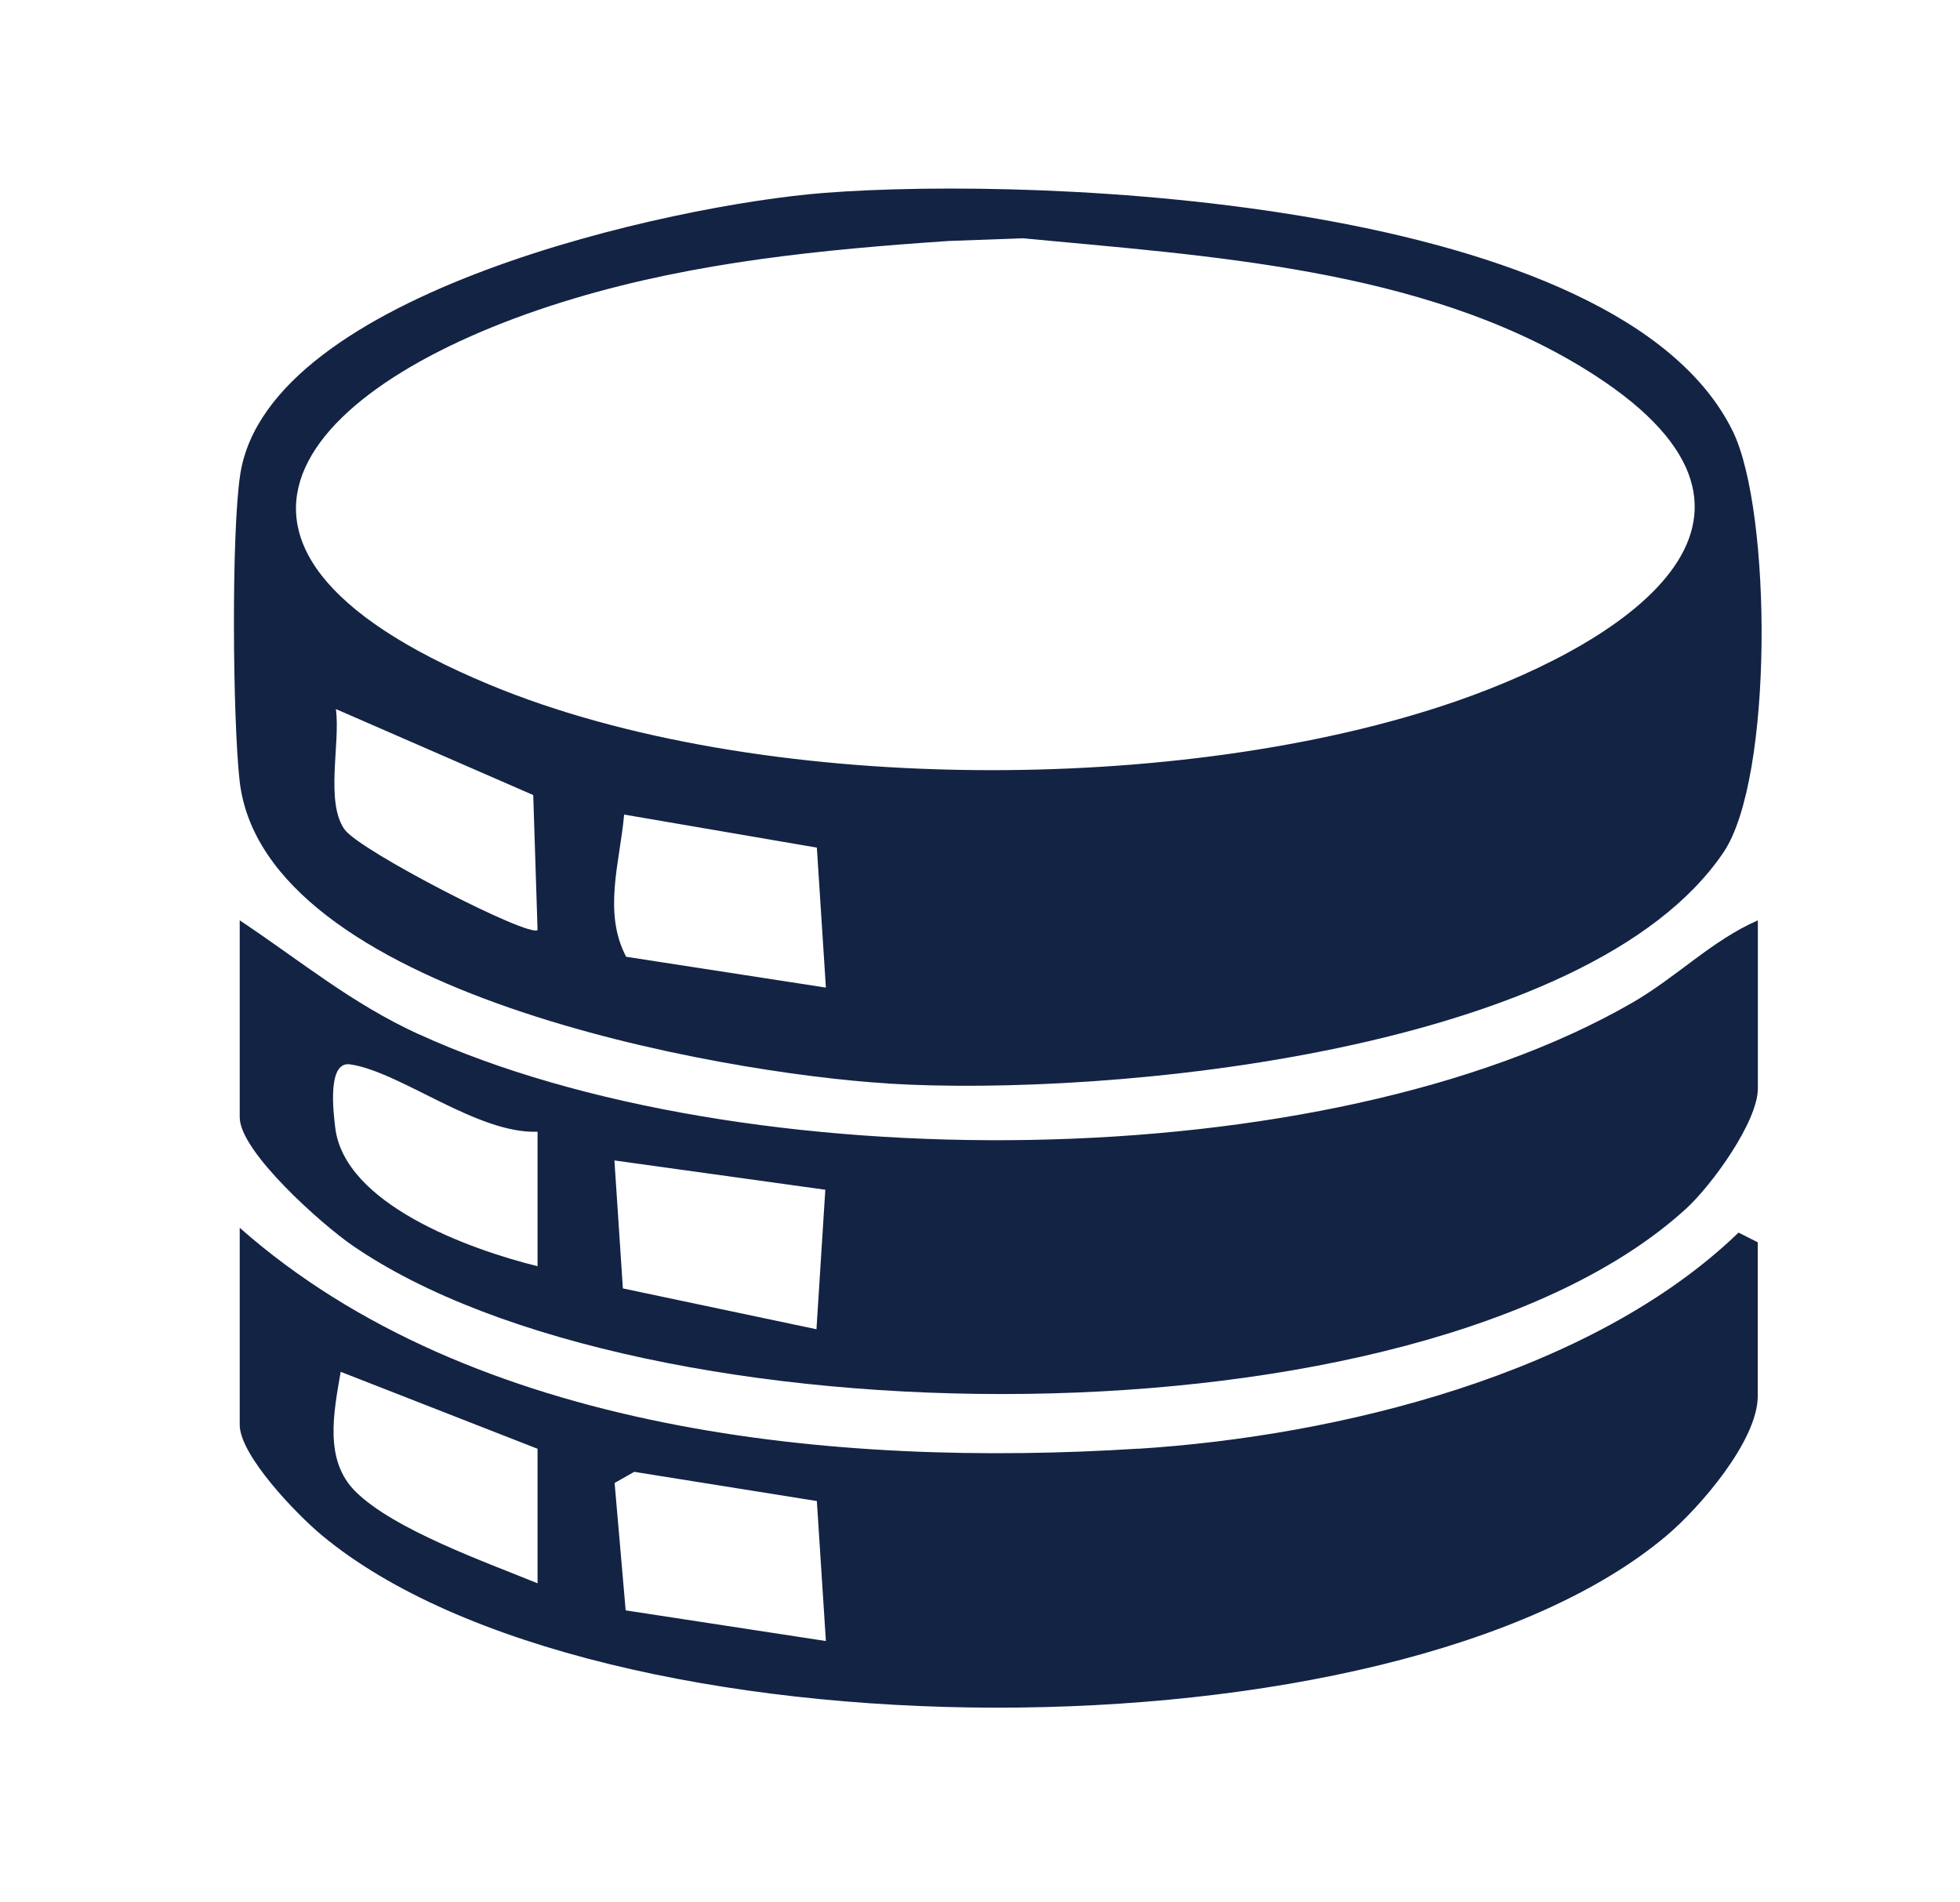 <?xml version="1.0" encoding="UTF-8"?>
<svg data-bbox="24.348 19.625 159.003 158.11" viewBox="0 0 204 198" xmlns="http://www.w3.org/2000/svg" data-type="color">
    <g>
        <path d="M92.46 112.78c22.95 1.4 72.85-3.25 86.92-24.06 5.21-7.7 5.04-35.53.97-43.84-11.8-24.08-71.73-26.58-94.6-24.8-15.64 1.22-57.78 10.36-60.74 29.26-.95 6.1-.79 25.55-.07 31.94 2.51 22.07 49.97 30.42 67.51 31.49ZM35.88 86.36c-2.06-2.87-.44-8.97-.92-12.56l20.54 8.95.45 14.04c-.79.87-18.49-8.24-20.06-10.43Zm29.29 13.22c-2.45-4.64-.63-9.94-.21-14.8l20.06 3.44.94 14.57zm-5.43-68.51c12.74-3.81 25.78-5.09 39.01-5.99l7.7-.28c19.36 1.84 41.47 3.14 58.43 13.56 24.53 15.07 4.93 28.28-13.25 34.6-28.36 9.85-72.81 9.88-100.66-1.69-35.62-14.8-18.53-32.04 8.77-40.2" fill="#132344" data-color="1"/>
        <path d="M118.44 150.78c-31.21 1.97-69.24-1.58-93.49-22.99v20.5c0 3.2 5.98 9.37 8.52 11.48 28.53 23.77 111.54 24.12 140 .05 3.47-2.93 9.48-9.89 9.48-14.52v-16l-2-1.01c-15.25 14.73-41.68 21.19-62.51 22.5Zm-62.49 14.01c-5.33-2.18-14.94-5.57-18.95-9.55-3.27-3.25-2.29-8.13-1.54-12.46l20.49 8.01zm9.17 2.81-1.15-13.25 2.04-1.16 19.01 3.04.94 14.57-20.83-3.19Z" fill="#132344" data-color="1"/>
        <path d="M43.59 107.65c-7.02-3.21-12.34-7.67-18.64-11.86v20.5c0 3.59 8.62 11.2 11.69 13.31 30.2 20.87 110.97 21.66 138.84-3.79 2.68-2.44 7.48-9.07 7.48-12.52v-17.5c-4.76 2.08-8.4 5.86-12.98 8.52-31.98 18.53-93.04 18.58-126.37 3.34Zm12.36 24.14c-7.16-1.77-20.12-6.47-21.06-14.44-.2-1.67-.84-6.93 1.56-6.57 5.23.77 13.23 7.26 19.5 7.01zm29.03 6.56-20.15-4.25-.88-13.32 21.95 3.05-.92 14.51Z" fill="#132344" data-color="1"/>
    </g>
</svg>
